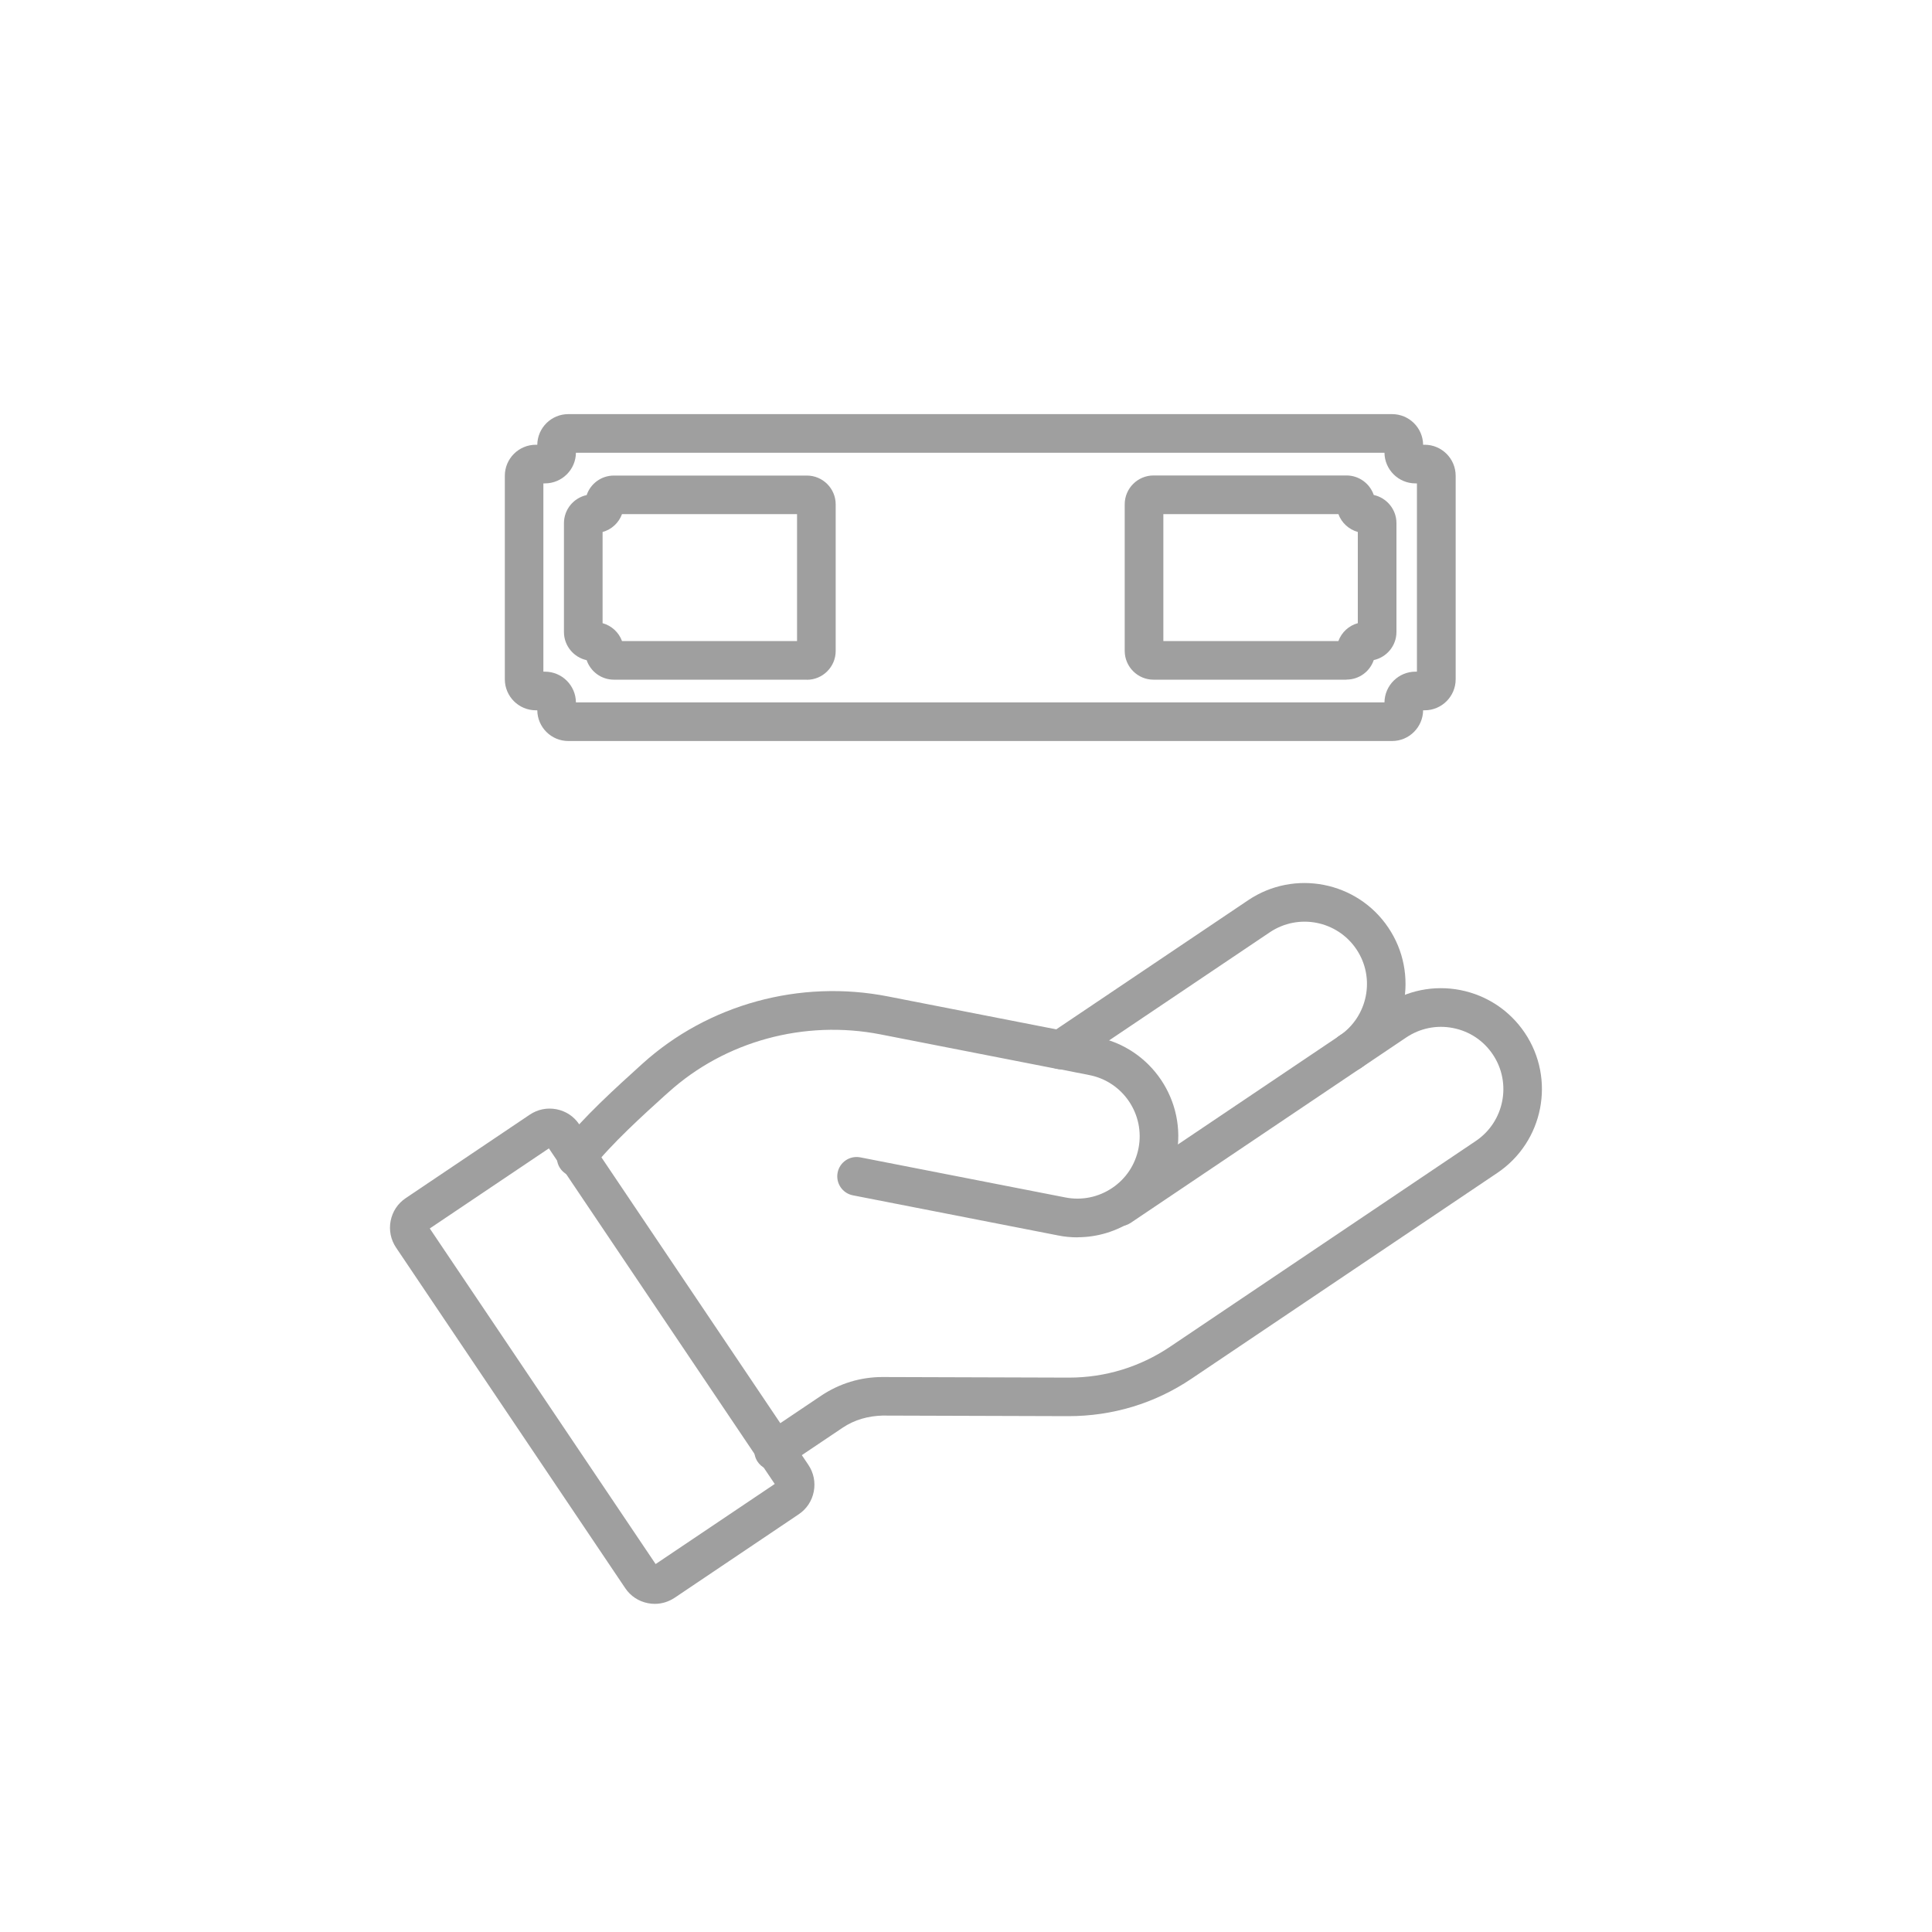 <?xml version="1.0" encoding="UTF-8"?><svg id="a" xmlns="http://www.w3.org/2000/svg" viewBox="0 0 200 200"><defs><style>.b{fill:#9f9f9f;}</style></defs><path class="b" d="M144.11,76.71H58.83c-1.76,0-3.19-1.42-3.21-3.18h-.15c-1.77,0-3.21-1.44-3.21-3.21v-21.07c0-1.77,1.44-3.21,3.21-3.21h.15c.02-1.75,1.45-3.17,3.21-3.17h85.28c1.76,0,3.19,1.42,3.21,3.17h.16c1.77,0,3.21,1.44,3.21,3.21v21.07c0,1.77-1.44,3.21-3.21,3.21h-.16c-.02,1.75-1.45,3.18-3.21,3.18Zm-84.48-4h83.69c.02-1.75,1.45-3.18,3.21-3.18h.15v-19.49h-.15c-1.76,0-3.19-1.42-3.21-3.17H59.62c-.02,1.75-1.45,3.17-3.21,3.17h-.16v19.49h.16c1.76,0,3.19,1.42,3.21,3.18Zm87.85-22.66h0Z"/><path class="b" d="M83.53,70.36h-19.98c-1.31,0-2.42-.85-2.82-2.02-1.34-.29-2.35-1.49-2.35-2.91v-11.27c0-1.43,1.01-2.62,2.35-2.91,.4-1.18,1.51-2.02,2.82-2.02h19.98c1.64,0,2.98,1.34,2.98,2.98v15.18c0,1.64-1.34,2.98-2.98,2.98Zm-18.96-2.98h0Zm-.18-1.02h18.12v-13.14h-18.12c-.33,.9-1.08,1.6-2.01,1.85v9.44c.93,.26,1.68,.95,2.01,1.85Zm19.14-13.14h0Zm-18.96-1.02h0Z"/><path class="b" d="M139.39,70.36h-19.98c-1.64,0-2.98-1.34-2.98-2.98v-15.18c0-1.64,1.34-2.98,2.98-2.98h19.98c1.31,0,2.42,.85,2.82,2.02,1.34,.29,2.35,1.49,2.35,2.91v11.27c0,1.43-1.01,2.62-2.35,2.91-.4,1.18-1.51,2.02-2.82,2.02Zm-1.02-2.98h0Zm-17.94-1.02h18.12c.33-.9,1.08-1.6,2.01-1.85v-9.44c-.93-.26-1.68-.95-2.01-1.85h-18.12v13.14Zm21.15-11.18h0Zm-3.21-2.98h0Zm4,0h0Z"/><g><path class="b" d="M80.09,152.2c-.64,0-1.28-.31-1.66-.88-.62-.92-.37-2.16,.54-2.78l6.04-4.06c1.88-1.26,4.07-1.93,6.33-1.93h.04l19.23,.06h.06c3.73,0,7.33-1.1,10.43-3.18l31.68-21.32c2.95-1.99,3.74-6.01,1.75-8.96-.96-1.43-2.42-2.4-4.12-2.73-1.69-.33-3.41,.02-4.84,.98l-4.68,3.15c-.92,.62-2.16,.37-2.78-.54-.62-.92-.37-2.16,.54-2.78l4.68-3.15c2.32-1.56,5.1-2.12,7.84-1.59,2.74,.54,5.11,2.11,6.67,4.42,3.22,4.78,1.95,11.29-2.84,14.51l-31.68,21.32c-3.78,2.54-8.14,3.86-12.73,3.86l-19.23-.06c-1.48,.04-2.9,.43-4.12,1.25l-6.04,4.06c-.34,.23-.73,.34-1.11,.34Z"/><path class="b" d="M139.78,110.88c-.64,0-1.28-.31-1.66-.88-.62-.92-.37-2.16,.54-2.78,2.95-1.99,3.74-6.01,1.75-8.96-1.99-2.95-6-3.74-8.96-1.75l-20.54,13.82c-.92,.62-2.16,.37-2.78-.54-.62-.92-.37-2.16,.54-2.78l20.54-13.82c4.78-3.22,11.29-1.95,14.51,2.84,3.22,4.78,1.95,11.29-2.84,14.51-.34,.23-.73,.34-1.12,.34Z"/><path class="b" d="M115.93,126.93c-.64,0-1.28-.31-1.66-.88-.62-.92-.37-2.16,.54-2.78l23.85-16.05c.91-.62,2.16-.37,2.78,.54,.62,.92,.37,2.16-.54,2.78l-23.85,16.05c-.34,.23-.73,.34-1.11,.34Z"/><path class="b" d="M111.55,128.09c-.67,0-1.35-.06-2.03-.2l-21.23-4.15c-1.08-.21-1.79-1.26-1.58-2.35,.21-1.08,1.25-1.79,2.35-1.58l21.23,4.15c1.69,.33,3.41-.02,4.84-.98,1.43-.96,2.4-2.42,2.73-4.12,.68-3.49-1.6-6.89-5.1-7.57l-3.35-.66c-1.08-.21-1.79-1.26-1.58-2.35s1.25-1.79,2.35-1.58l3.35,.66c5.66,1.11,9.36,6.61,8.25,12.27-.54,2.74-2.11,5.11-4.42,6.67-1.75,1.17-3.76,1.78-5.81,1.78Z"/><path class="b" d="M59.65,121.83c-.43,0-.86-.14-1.22-.42-.88-.67-1.04-1.93-.36-2.81,2.2-2.86,5.91-6.2,8.12-8.2l.32-.29c6.79-6.14,16.29-8.75,25.41-6.96l18.25,3.57c1.08,.21,1.79,1.26,1.58,2.35-.21,1.08-1.26,1.79-2.35,1.58l-18.25-3.57c-7.88-1.54-16.1,.7-21.96,6l-.33,.29c-2.11,1.91-5.65,5.1-7.63,7.68-.39,.51-.99,.78-1.58,.78Z"/></g><path class="b" d="M67.79,166.03c-.24,0-.48-.02-.72-.07-.97-.19-1.8-.74-2.35-1.56h0l-23.72-35.25c-.55-.82-.75-1.8-.56-2.77s.74-1.8,1.56-2.35l12.84-8.64c.82-.55,1.8-.75,2.77-.56,.97,.19,1.8,.74,2.35,1.56l23.72,35.25c.55,.82,.75,1.8,.56,2.77s-.74,1.8-1.56,2.35l-12.84,8.64c-.62,.41-1.33,.63-2.05,.63Zm.25-3.86h0Zm-23.55-35l23.38,34.74,12.33-8.29-23.38-34.74-12.33,8.29Z"/></svg>